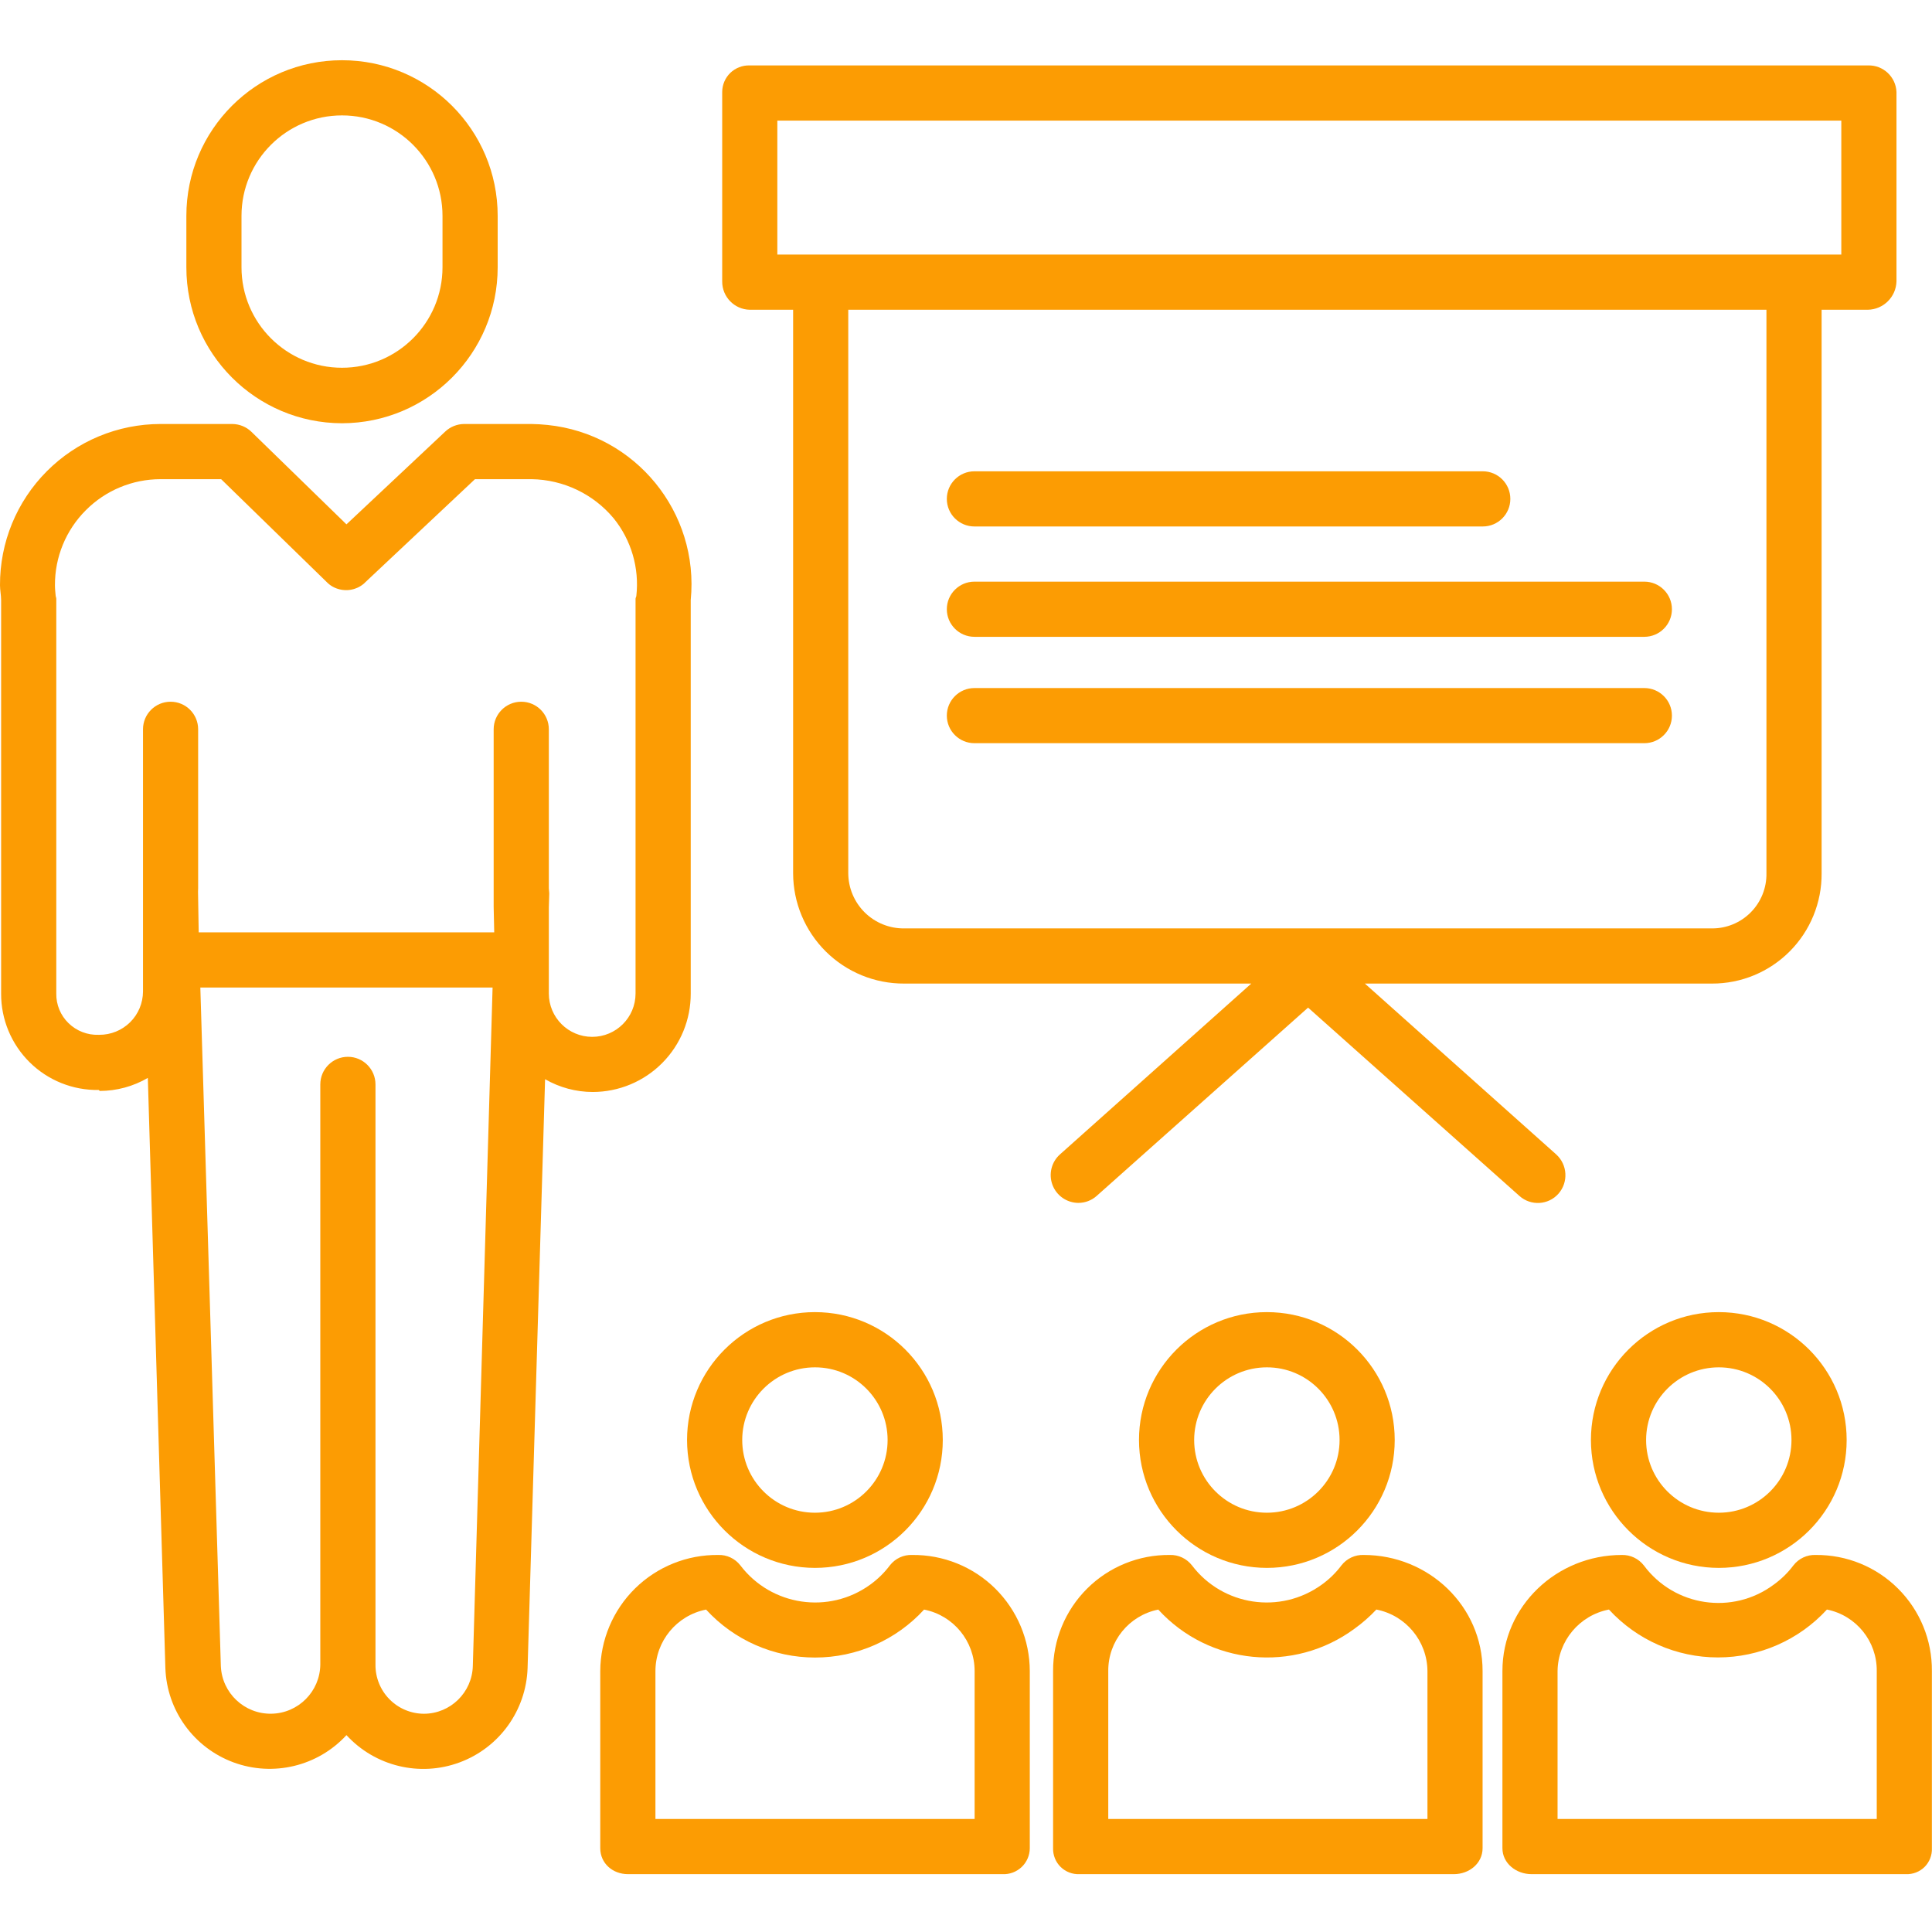 <svg width="52" height="52" viewBox="0 0 52 52" fill="none" xmlns="http://www.w3.org/2000/svg">
<g clip-path="url(#clip0_6032_50088)">
<path d="M21.934 42.2C23.834 42.2 25.375 40.659 25.375 38.758C25.375 36.857 23.835 35.316 21.934 35.316C20.033 35.316 18.492 36.858 18.492 38.758C18.495 40.658 20.034 42.197 21.934 42.2ZM21.934 36.802C23.014 36.801 23.89 37.678 23.89 38.758C23.89 39.839 23.014 40.715 21.934 40.715C20.853 40.715 19.977 39.839 19.977 38.758C19.978 37.678 20.854 36.803 21.934 36.802Z" fill="#FC9C03"/>
<path d="M16.156 44.976V49.744C16.156 50.154 16.492 50.443 16.902 50.443H26.978C27.17 50.453 27.357 50.384 27.497 50.252C27.637 50.12 27.716 49.936 27.717 49.744V44.976C27.715 44.141 27.379 43.341 26.785 42.754C26.19 42.167 25.386 41.843 24.55 41.852C24.318 41.843 24.095 41.947 23.952 42.131C23.802 42.331 23.622 42.507 23.419 42.653C22.307 43.456 20.759 43.225 19.928 42.134C19.786 41.949 19.564 41.844 19.33 41.852C18.494 41.843 17.689 42.167 17.093 42.753C16.497 43.34 16.16 44.14 16.156 44.976ZM17.641 44.976C17.643 44.17 18.214 43.478 19.004 43.322C19.758 44.145 20.822 44.613 21.938 44.613C23.054 44.613 24.118 44.145 24.872 43.322C25.662 43.478 26.231 44.171 26.232 44.976V48.958H17.641V44.976Z" fill="#FC9C03"/>
<path d="M34.098 42.2C35.999 42.2 37.539 40.659 37.539 38.758C37.539 36.857 35.999 35.316 34.098 35.316C32.197 35.316 30.656 36.858 30.656 38.758C30.659 40.658 32.198 42.197 34.098 42.2ZM34.098 36.802C35.178 36.801 36.055 37.678 36.055 38.758C36.055 39.839 35.178 40.715 34.098 40.715C33.017 40.715 32.141 39.839 32.141 38.758C32.142 37.678 33.018 36.803 34.098 36.802Z" fill="#FC9C03"/>
<path d="M28.344 44.976V49.744C28.339 49.934 28.412 50.116 28.547 50.249C28.683 50.381 28.867 50.452 29.056 50.443H39.132C39.542 50.443 39.904 50.154 39.904 49.744V44.976C39.905 43.228 38.453 41.852 36.705 41.852C36.472 41.843 36.249 41.947 36.106 42.131C35.956 42.331 35.776 42.508 35.572 42.653C34.461 43.456 32.913 43.225 32.083 42.134C31.94 41.949 31.717 41.844 31.484 41.852C30.651 41.844 29.85 42.17 29.26 42.757C28.67 43.344 28.34 44.144 28.344 44.976ZM29.829 44.976C29.823 44.173 30.388 43.48 31.175 43.322C32.544 44.819 34.822 45.041 36.455 43.838C36.668 43.685 36.865 43.512 37.045 43.321C37.838 43.476 38.413 44.168 38.42 44.976V48.958H29.829V44.976Z" fill="#FC9C03"/>
<path d="M46.262 42.2C48.162 42.2 49.703 40.659 49.703 38.758C49.703 36.857 48.162 35.316 46.261 35.316C44.361 35.316 42.82 36.858 42.82 38.758C42.822 40.658 44.362 42.198 46.262 42.2ZM46.262 36.802C47.342 36.802 48.218 37.678 48.218 38.758C48.218 39.839 47.342 40.715 46.262 40.715C45.181 40.715 44.305 39.839 44.305 38.758C44.306 37.678 45.182 36.803 46.262 36.802Z" fill="#FC9C03"/>
<path d="M48.869 41.852C48.636 41.843 48.414 41.947 48.271 42.131C48.121 42.331 47.941 42.507 47.737 42.653C46.631 43.473 45.069 43.242 44.247 42.137C44.105 41.952 43.883 41.846 43.65 41.852C41.901 41.852 40.438 43.228 40.438 44.976V49.744C40.438 50.154 40.811 50.443 41.221 50.443H51.297C51.485 50.451 51.668 50.38 51.801 50.248C51.934 50.114 52.005 49.932 51.997 49.744V44.976C52.004 44.145 51.677 43.346 51.088 42.759C50.501 42.171 49.701 41.845 48.87 41.852H48.869ZM49.172 43.321C49.959 43.479 50.521 44.174 50.513 44.976V48.958H41.922V44.976C41.933 44.166 42.51 43.475 43.305 43.321C44.059 44.142 45.123 44.61 46.239 44.61C47.354 44.61 48.418 44.142 49.172 43.321H49.172Z" fill="#FC9C03"/>
<path d="M9.205 11.392C11.521 11.388 13.396 9.509 13.395 7.193V5.81C13.395 3.496 11.519 1.621 9.205 1.621C6.891 1.621 5.016 3.496 5.016 5.81V7.193C5.014 9.509 6.889 11.388 9.205 11.392ZM6.5 5.81C6.5 4.317 7.711 3.106 9.205 3.106C10.699 3.106 11.91 4.317 11.91 5.81V7.193C11.91 8.687 10.699 9.898 9.205 9.898C7.711 9.898 6.5 8.687 6.5 7.193V5.81Z" fill="#FC9C03"/>
<path d="M0.03 26.742C0.027 27.436 0.304 28.103 0.798 28.591C1.291 29.079 1.961 29.348 2.655 29.337H2.657L2.686 29.363C3.14 29.362 3.587 29.241 3.979 29.012L4.451 44.897C4.49 46.036 5.214 47.038 6.283 47.434C7.352 47.829 8.554 47.54 9.325 46.701C10.096 47.541 11.299 47.832 12.368 47.436C13.438 47.041 14.161 46.038 14.2 44.898L14.671 29.047C15.062 29.272 15.506 29.391 15.957 29.391C16.658 29.389 17.33 29.109 17.824 28.611C18.318 28.114 18.594 27.441 18.591 26.74V16.152C18.824 13.788 17.102 11.681 14.738 11.438C14.596 11.423 14.453 11.414 14.31 11.412H12.49C12.301 11.414 12.119 11.487 11.982 11.617L9.325 14.113L6.771 11.626C6.633 11.49 6.447 11.414 6.254 11.412H4.322C3.173 11.412 2.07 11.87 1.26 12.684C0.448 13.498 -0.005 14.602 4.04723e-05 15.752C4.04723e-05 15.884 0.03 16.02 0.03 16.152V26.742ZM11.412 46.126C11.062 46.125 10.728 45.985 10.483 45.736C10.238 45.488 10.102 45.151 10.106 44.802V29.187C10.106 28.777 9.773 28.444 9.364 28.444C8.954 28.444 8.621 28.777 8.621 29.187V44.802C8.613 45.527 8.028 46.114 7.303 46.125C6.578 46.136 5.976 45.569 5.944 44.845L5.392 26.579H13.258L12.726 44.84C12.707 45.553 12.125 46.123 11.412 46.126ZM2.308 13.735C2.841 13.198 3.566 12.897 4.322 12.897H5.952L8.798 15.67C8.803 15.674 8.808 15.681 8.813 15.685C8.823 15.694 8.833 15.704 8.844 15.713C8.852 15.72 8.862 15.728 8.871 15.735C8.88 15.742 8.892 15.751 8.903 15.758C8.914 15.765 8.922 15.771 8.932 15.777C8.942 15.783 8.954 15.79 8.966 15.796C8.977 15.802 8.987 15.806 8.997 15.812C9.008 15.818 9.019 15.822 9.03 15.826C9.041 15.831 9.053 15.836 9.065 15.84C9.076 15.844 9.086 15.848 9.097 15.85C9.109 15.854 9.121 15.857 9.133 15.861C9.145 15.864 9.155 15.866 9.166 15.868C9.178 15.87 9.191 15.873 9.203 15.875C9.216 15.877 9.226 15.878 9.237 15.879C9.249 15.88 9.262 15.882 9.274 15.882C9.286 15.883 9.297 15.883 9.309 15.883H9.344C9.356 15.883 9.368 15.882 9.38 15.881C9.392 15.88 9.403 15.879 9.415 15.877C9.426 15.875 9.439 15.874 9.452 15.871C9.464 15.869 9.473 15.867 9.485 15.864C9.496 15.862 9.509 15.858 9.521 15.855C9.533 15.851 9.543 15.848 9.554 15.844C9.565 15.84 9.577 15.836 9.589 15.831C9.601 15.826 9.61 15.822 9.621 15.818C9.633 15.813 9.644 15.807 9.655 15.802C9.666 15.796 9.676 15.79 9.687 15.784C9.697 15.778 9.708 15.772 9.718 15.765C9.729 15.758 9.74 15.751 9.749 15.743C9.759 15.736 9.769 15.729 9.779 15.721C9.788 15.713 9.798 15.705 9.807 15.697C9.813 15.692 9.819 15.684 9.824 15.679L12.784 12.897H14.31C15.164 12.911 15.97 13.295 16.517 13.951C16.992 14.538 17.211 15.291 17.127 16.041C17.124 16.065 17.106 16.091 17.106 16.116V26.74C17.106 27.384 16.584 27.907 15.939 27.907C15.295 27.907 14.772 27.384 14.772 26.74V24.428L14.783 24.058C14.784 24.006 14.772 23.956 14.772 23.907V19.629C14.772 19.219 14.44 18.887 14.03 18.887C13.62 18.887 13.287 19.219 13.287 19.629V24.405L13.302 25.094H5.348L5.33 24.004C5.329 23.969 5.333 23.945 5.333 23.912V19.629C5.333 19.219 5.001 18.887 4.591 18.887C4.181 18.887 3.849 19.219 3.849 19.629V26.688C3.847 26.998 3.723 27.296 3.502 27.514C3.28 27.733 2.982 27.854 2.671 27.852H2.655C2.353 27.863 2.06 27.749 1.844 27.538C1.629 27.329 1.51 27.041 1.515 26.741V16.116C1.515 16.091 1.502 16.066 1.499 16.041C1.49 15.946 1.479 15.848 1.479 15.752C1.475 14.996 1.773 14.27 2.308 13.735Z" fill="#FC9C03"/>
<path d="M20.177 8.337H21.347V23.503C21.348 24.294 21.665 25.052 22.226 25.609C22.787 26.166 23.547 26.477 24.337 26.473H33.678L28.529 31.071C28.298 31.277 28.219 31.604 28.328 31.893C28.437 32.182 28.714 32.374 29.023 32.376C29.205 32.376 29.38 32.31 29.516 32.189L35.207 27.12L40.897 32.19C41.203 32.463 41.672 32.436 41.945 32.13C42.218 31.82 42.191 31.348 41.885 31.071L36.736 26.473H46.076C46.863 26.476 47.617 26.163 48.172 25.605C48.727 25.047 49.035 24.29 49.029 23.503V8.337H50.274C50.693 8.329 51.032 7.993 51.044 7.574V2.477C51.028 2.067 50.684 1.747 50.274 1.761H20.177C19.984 1.755 19.796 1.828 19.656 1.962C19.517 2.098 19.438 2.283 19.438 2.477V7.574C19.435 7.988 19.764 8.327 20.177 8.337ZM47.544 23.503C47.551 23.896 47.399 24.276 47.123 24.555C46.846 24.835 46.469 24.991 46.076 24.988H24.337C23.941 24.993 23.558 24.838 23.275 24.559C22.993 24.28 22.833 23.901 22.831 23.503V8.337H47.544V23.503ZM20.922 3.246H49.559V6.852H20.922V3.246Z" fill="#FC9C03"/>
<path d="M26.227 14.17H39.909C40.319 14.17 40.651 13.838 40.651 13.428C40.651 13.018 40.319 12.685 39.909 12.685H26.227C25.817 12.685 25.484 13.018 25.484 13.428C25.484 13.838 25.817 14.17 26.227 14.17Z" fill="#FC9C03"/>
<path d="M26.227 17.14H44.257C44.667 17.14 45 16.807 45 16.397C45 15.988 44.667 15.655 44.257 15.655H26.227C25.817 15.655 25.484 15.988 25.484 16.397C25.484 16.807 25.817 17.14 26.227 17.14Z" fill="#FC9C03"/>
<path d="M26.227 20.003H44.257C44.667 20.003 45 19.671 45 19.261C45 18.851 44.667 18.519 44.257 18.519H26.227C25.817 18.519 25.484 18.851 25.484 19.261C25.484 19.671 25.817 20.003 26.227 20.003Z" fill="#FC9C03"/>
</g>
<defs>
<clipPath id="clip0_6032_50088">
<rect width="52" height="52" fill="white"/>
</clipPath>
</defs>
</svg>
